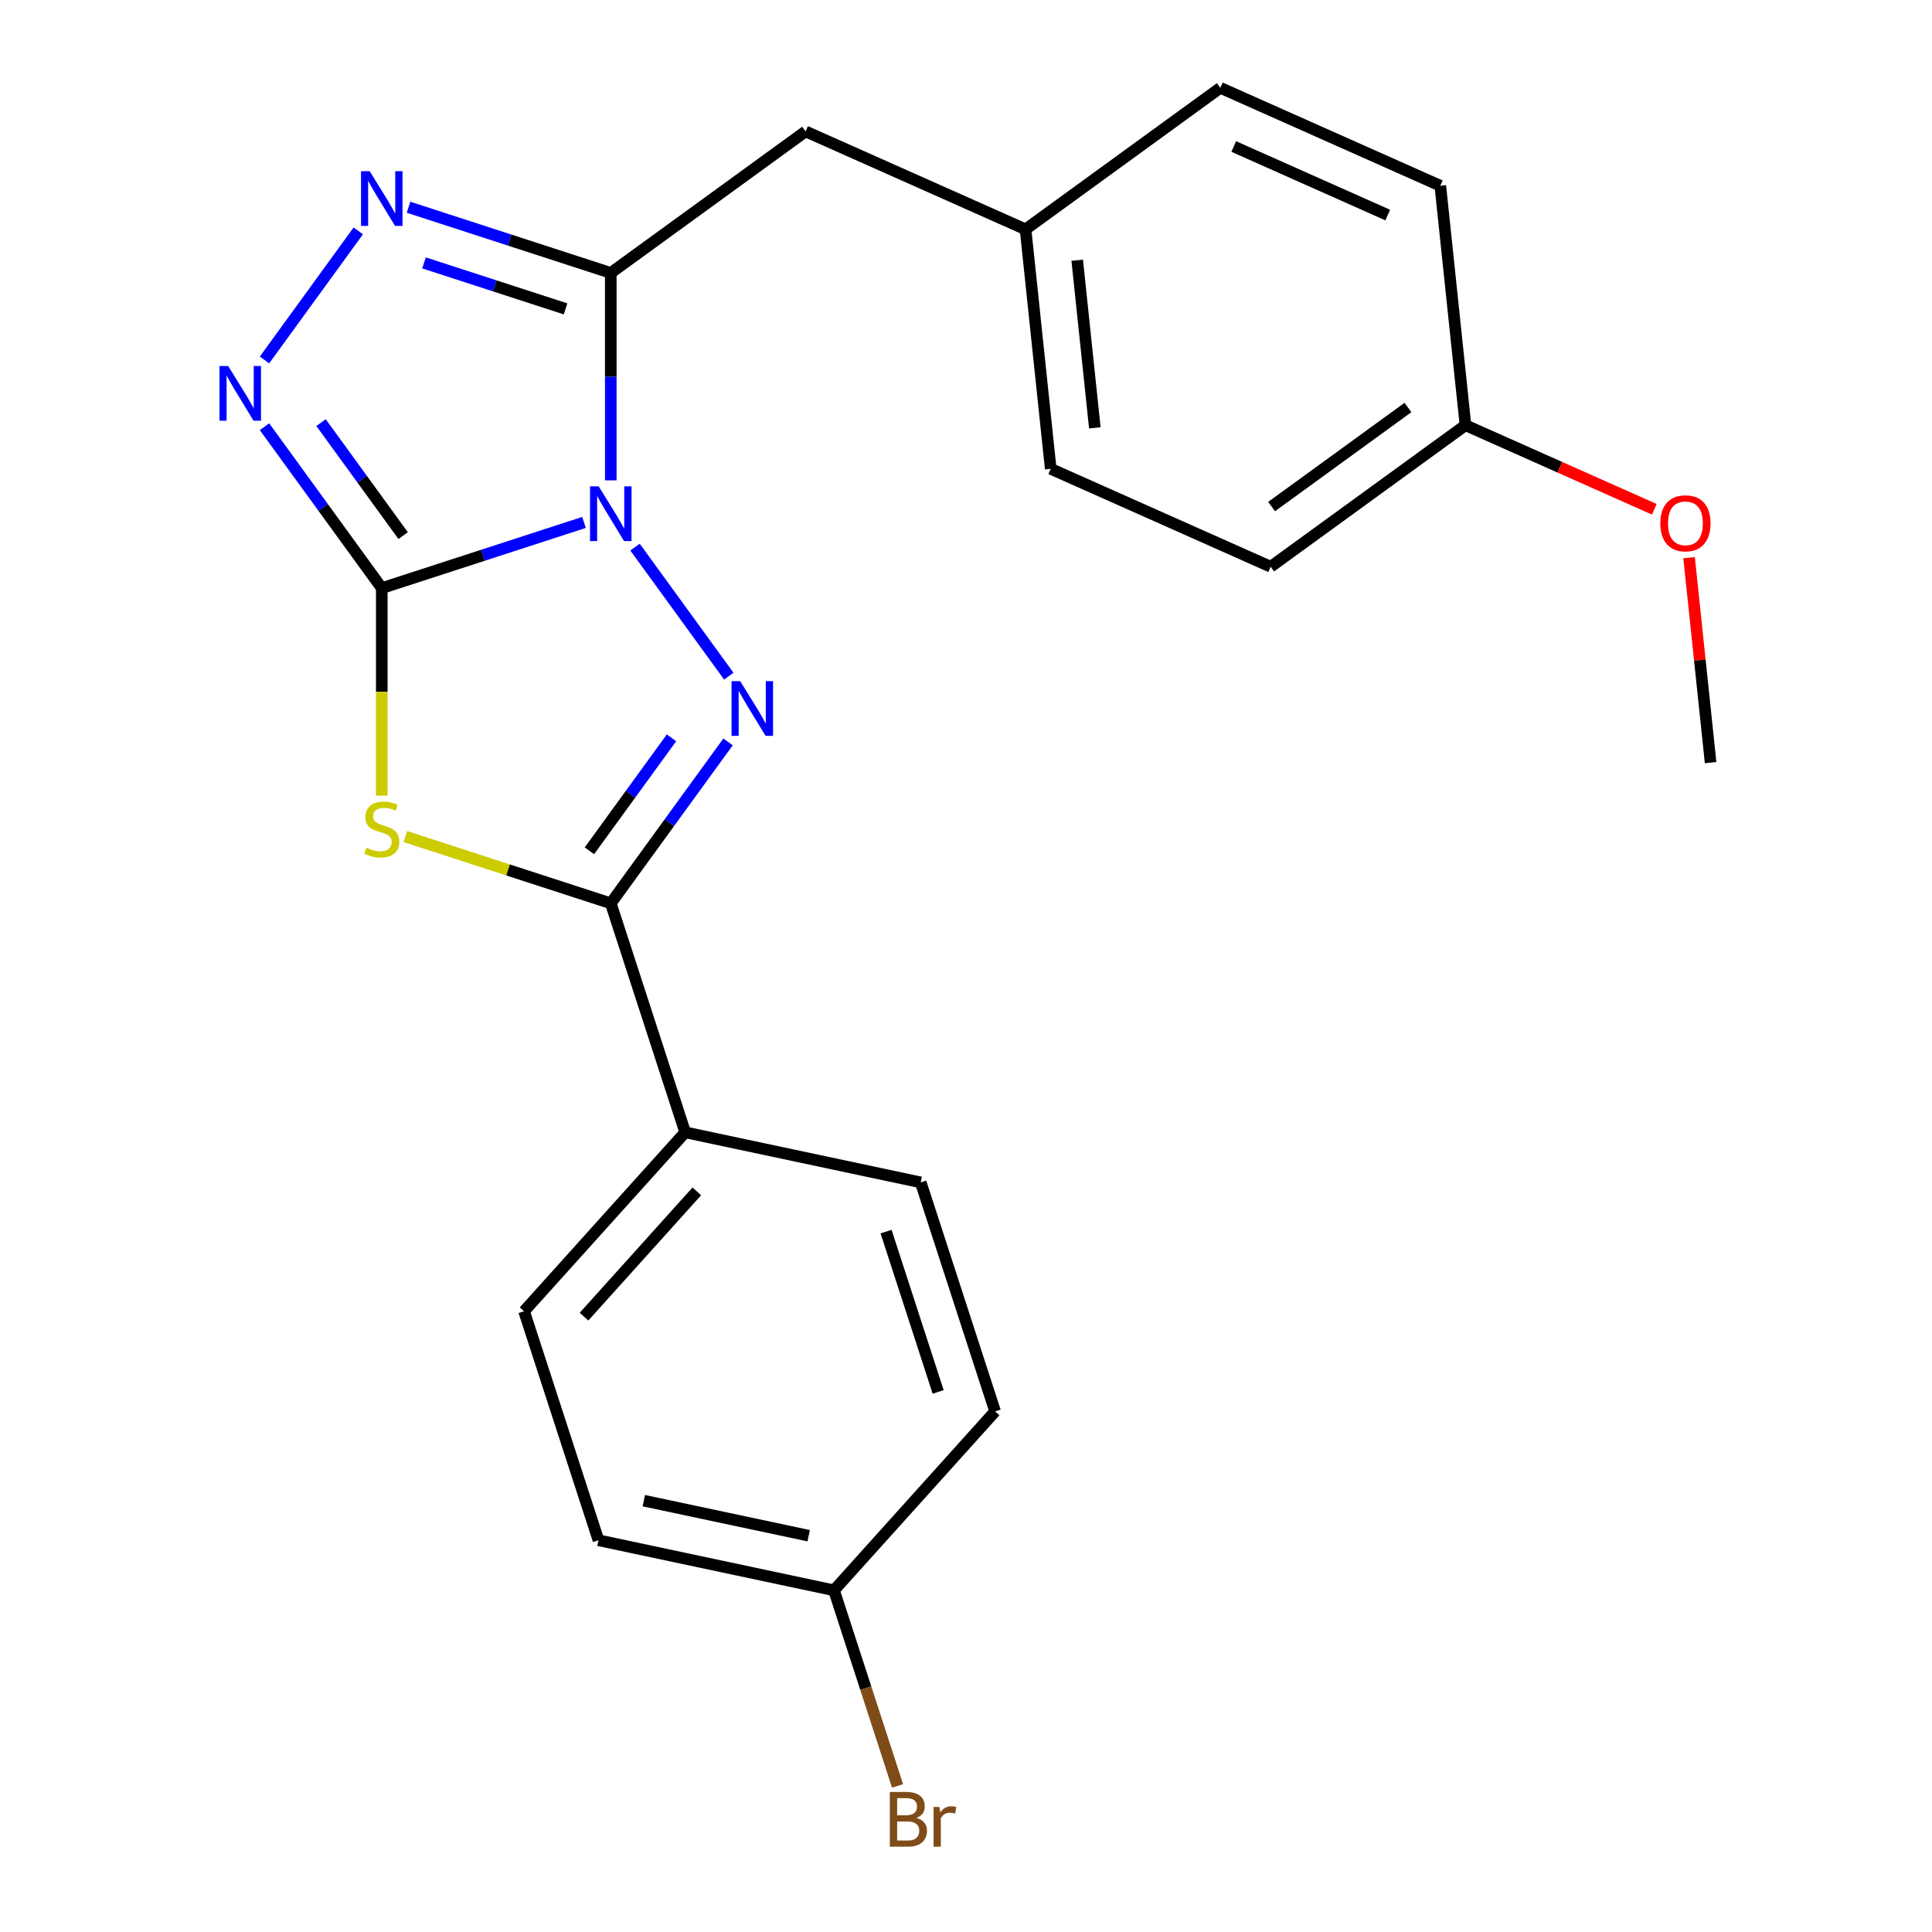 <?xml version='1.0' encoding='iso-8859-1'?>
<svg version='1.1' baseProfile='full'
              xmlns='http://www.w3.org/2000/svg'
                      xmlns:rdkit='http://www.rdkit.org/xml'
                      xmlns:xlink='http://www.w3.org/1999/xlink'
                  xml:space='preserve'
width='1000px' height='1000px' viewBox='0 0 1000 1000'>
<!-- END OF HEADER -->
<rect style='opacity:1.0;fill:#FFFFFF;stroke:none' width='1000' height='1000' x='0' y='0'> </rect>
<path class='bond-0' d='M 302.281,270.405 L 249.944,287.41' style='fill:none;fill-rule:evenodd;stroke:#0000FF;stroke-width:6px;stroke-linecap:butt;stroke-linejoin:miter;stroke-opacity:1' />
<path class='bond-0' d='M 249.944,287.41 L 197.607,304.416' style='fill:none;fill-rule:evenodd;stroke:#000000;stroke-width:6px;stroke-linecap:butt;stroke-linejoin:miter;stroke-opacity:1' />
<path class='bond-1' d='M 328.689,283.179 L 377.229,349.988' style='fill:none;fill-rule:evenodd;stroke:#0000FF;stroke-width:6px;stroke-linecap:butt;stroke-linejoin:miter;stroke-opacity:1' />
<path class='bond-3' d='M 316.137,248.627 L 316.137,194.951' style='fill:none;fill-rule:evenodd;stroke:#0000FF;stroke-width:6px;stroke-linecap:butt;stroke-linejoin:miter;stroke-opacity:1' />
<path class='bond-3' d='M 316.137,194.951 L 316.137,141.274' style='fill:none;fill-rule:evenodd;stroke:#000000;stroke-width:6px;stroke-linecap:butt;stroke-linejoin:miter;stroke-opacity:1' />
<path class='bond-2' d='M 197.607,304.416 L 197.607,358.112' style='fill:none;fill-rule:evenodd;stroke:#000000;stroke-width:6px;stroke-linecap:butt;stroke-linejoin:miter;stroke-opacity:1' />
<path class='bond-2' d='M 197.607,358.112 L 197.607,411.809' style='fill:none;fill-rule:evenodd;stroke:#CCCC00;stroke-width:6px;stroke-linecap:butt;stroke-linejoin:miter;stroke-opacity:1' />
<path class='bond-5' d='M 197.607,304.416 L 167.256,262.64' style='fill:none;fill-rule:evenodd;stroke:#000000;stroke-width:6px;stroke-linecap:butt;stroke-linejoin:miter;stroke-opacity:1' />
<path class='bond-5' d='M 167.256,262.64 L 136.904,220.864' style='fill:none;fill-rule:evenodd;stroke:#0000FF;stroke-width:6px;stroke-linecap:butt;stroke-linejoin:miter;stroke-opacity:1' />
<path class='bond-5' d='M 208.667,277.232 L 187.421,247.989' style='fill:none;fill-rule:evenodd;stroke:#000000;stroke-width:6px;stroke-linecap:butt;stroke-linejoin:miter;stroke-opacity:1' />
<path class='bond-5' d='M 187.421,247.989 L 166.175,218.746' style='fill:none;fill-rule:evenodd;stroke:#0000FF;stroke-width:6px;stroke-linecap:butt;stroke-linejoin:miter;stroke-opacity:1' />
<path class='bond-4' d='M 376.841,384.006 L 346.489,425.782' style='fill:none;fill-rule:evenodd;stroke:#0000FF;stroke-width:6px;stroke-linecap:butt;stroke-linejoin:miter;stroke-opacity:1' />
<path class='bond-4' d='M 346.489,425.782 L 316.137,467.557' style='fill:none;fill-rule:evenodd;stroke:#000000;stroke-width:6px;stroke-linecap:butt;stroke-linejoin:miter;stroke-opacity:1' />
<path class='bond-4' d='M 347.57,381.888 L 326.323,411.131' style='fill:none;fill-rule:evenodd;stroke:#0000FF;stroke-width:6px;stroke-linecap:butt;stroke-linejoin:miter;stroke-opacity:1' />
<path class='bond-4' d='M 326.323,411.131 L 305.077,440.374' style='fill:none;fill-rule:evenodd;stroke:#000000;stroke-width:6px;stroke-linecap:butt;stroke-linejoin:miter;stroke-opacity:1' />
<path class='bond-24' d='M 209.803,433.007 L 262.97,450.282' style='fill:none;fill-rule:evenodd;stroke:#CCCC00;stroke-width:6px;stroke-linecap:butt;stroke-linejoin:miter;stroke-opacity:1' />
<path class='bond-24' d='M 262.97,450.282 L 316.137,467.557' style='fill:none;fill-rule:evenodd;stroke:#000000;stroke-width:6px;stroke-linecap:butt;stroke-linejoin:miter;stroke-opacity:1' />
<path class='bond-6' d='M 316.137,141.274 L 263.8,124.268' style='fill:none;fill-rule:evenodd;stroke:#000000;stroke-width:6px;stroke-linecap:butt;stroke-linejoin:miter;stroke-opacity:1' />
<path class='bond-6' d='M 263.8,124.268 L 211.463,107.263' style='fill:none;fill-rule:evenodd;stroke:#0000FF;stroke-width:6px;stroke-linecap:butt;stroke-linejoin:miter;stroke-opacity:1' />
<path class='bond-6' d='M 292.733,159.878 L 256.098,147.974' style='fill:none;fill-rule:evenodd;stroke:#000000;stroke-width:6px;stroke-linecap:butt;stroke-linejoin:miter;stroke-opacity:1' />
<path class='bond-6' d='M 256.098,147.974 L 219.462,136.071' style='fill:none;fill-rule:evenodd;stroke:#0000FF;stroke-width:6px;stroke-linecap:butt;stroke-linejoin:miter;stroke-opacity:1' />
<path class='bond-8' d='M 316.137,141.274 L 416.964,68.019' style='fill:none;fill-rule:evenodd;stroke:#000000;stroke-width:6px;stroke-linecap:butt;stroke-linejoin:miter;stroke-opacity:1' />
<path class='bond-7' d='M 316.137,467.557 L 354.65,586.087' style='fill:none;fill-rule:evenodd;stroke:#000000;stroke-width:6px;stroke-linecap:butt;stroke-linejoin:miter;stroke-opacity:1' />
<path class='bond-23' d='M 136.904,186.313 L 185.444,119.503' style='fill:none;fill-rule:evenodd;stroke:#0000FF;stroke-width:6px;stroke-linecap:butt;stroke-linejoin:miter;stroke-opacity:1' />
<path class='bond-9' d='M 354.65,586.087 L 271.256,678.704' style='fill:none;fill-rule:evenodd;stroke:#000000;stroke-width:6px;stroke-linecap:butt;stroke-linejoin:miter;stroke-opacity:1' />
<path class='bond-9' d='M 360.664,616.658 L 302.289,681.49' style='fill:none;fill-rule:evenodd;stroke:#000000;stroke-width:6px;stroke-linecap:butt;stroke-linejoin:miter;stroke-opacity:1' />
<path class='bond-10' d='M 354.65,586.087 L 476.555,611.999' style='fill:none;fill-rule:evenodd;stroke:#000000;stroke-width:6px;stroke-linecap:butt;stroke-linejoin:miter;stroke-opacity:1' />
<path class='bond-11' d='M 416.964,68.019 L 530.819,118.71' style='fill:none;fill-rule:evenodd;stroke:#000000;stroke-width:6px;stroke-linecap:butt;stroke-linejoin:miter;stroke-opacity:1' />
<path class='bond-15' d='M 271.256,678.704 L 309.769,797.234' style='fill:none;fill-rule:evenodd;stroke:#000000;stroke-width:6px;stroke-linecap:butt;stroke-linejoin:miter;stroke-opacity:1' />
<path class='bond-14' d='M 476.555,611.999 L 515.068,730.528' style='fill:none;fill-rule:evenodd;stroke:#000000;stroke-width:6px;stroke-linecap:butt;stroke-linejoin:miter;stroke-opacity:1' />
<path class='bond-14' d='M 458.626,637.481 L 485.585,720.451' style='fill:none;fill-rule:evenodd;stroke:#000000;stroke-width:6px;stroke-linecap:butt;stroke-linejoin:miter;stroke-opacity:1' />
<path class='bond-17' d='M 530.819,118.71 L 631.646,45.455' style='fill:none;fill-rule:evenodd;stroke:#000000;stroke-width:6px;stroke-linecap:butt;stroke-linejoin:miter;stroke-opacity:1' />
<path class='bond-18' d='M 530.819,118.71 L 543.846,242.656' style='fill:none;fill-rule:evenodd;stroke:#000000;stroke-width:6px;stroke-linecap:butt;stroke-linejoin:miter;stroke-opacity:1' />
<path class='bond-18' d='M 557.562,134.696 L 566.681,221.459' style='fill:none;fill-rule:evenodd;stroke:#000000;stroke-width:6px;stroke-linecap:butt;stroke-linejoin:miter;stroke-opacity:1' />
<path class='bond-12' d='M 431.675,823.146 L 515.068,730.528' style='fill:none;fill-rule:evenodd;stroke:#000000;stroke-width:6px;stroke-linecap:butt;stroke-linejoin:miter;stroke-opacity:1' />
<path class='bond-16' d='M 431.675,823.146 L 448.124,873.773' style='fill:none;fill-rule:evenodd;stroke:#000000;stroke-width:6px;stroke-linecap:butt;stroke-linejoin:miter;stroke-opacity:1' />
<path class='bond-16' d='M 448.124,873.773 L 464.574,924.4' style='fill:none;fill-rule:evenodd;stroke:#7F4C19;stroke-width:6px;stroke-linecap:butt;stroke-linejoin:miter;stroke-opacity:1' />
<path class='bond-26' d='M 431.675,823.146 L 309.769,797.234' style='fill:none;fill-rule:evenodd;stroke:#000000;stroke-width:6px;stroke-linecap:butt;stroke-linejoin:miter;stroke-opacity:1' />
<path class='bond-26' d='M 418.571,794.878 L 333.237,776.74' style='fill:none;fill-rule:evenodd;stroke:#000000;stroke-width:6px;stroke-linecap:butt;stroke-linejoin:miter;stroke-opacity:1' />
<path class='bond-13' d='M 758.528,220.092 L 657.7,293.348' style='fill:none;fill-rule:evenodd;stroke:#000000;stroke-width:6px;stroke-linecap:butt;stroke-linejoin:miter;stroke-opacity:1' />
<path class='bond-13' d='M 728.753,210.915 L 658.173,262.194' style='fill:none;fill-rule:evenodd;stroke:#000000;stroke-width:6px;stroke-linecap:butt;stroke-linejoin:miter;stroke-opacity:1' />
<path class='bond-21' d='M 758.528,220.092 L 807.397,241.85' style='fill:none;fill-rule:evenodd;stroke:#000000;stroke-width:6px;stroke-linecap:butt;stroke-linejoin:miter;stroke-opacity:1' />
<path class='bond-21' d='M 807.397,241.85 L 856.266,263.608' style='fill:none;fill-rule:evenodd;stroke:#FF0000;stroke-width:6px;stroke-linecap:butt;stroke-linejoin:miter;stroke-opacity:1' />
<path class='bond-25' d='M 758.528,220.092 L 745.5,96.146' style='fill:none;fill-rule:evenodd;stroke:#000000;stroke-width:6px;stroke-linecap:butt;stroke-linejoin:miter;stroke-opacity:1' />
<path class='bond-20' d='M 631.646,45.455 L 745.5,96.146' style='fill:none;fill-rule:evenodd;stroke:#000000;stroke-width:6px;stroke-linecap:butt;stroke-linejoin:miter;stroke-opacity:1' />
<path class='bond-20' d='M 638.586,75.829 L 718.284,111.313' style='fill:none;fill-rule:evenodd;stroke:#000000;stroke-width:6px;stroke-linecap:butt;stroke-linejoin:miter;stroke-opacity:1' />
<path class='bond-19' d='M 543.846,242.656 L 657.7,293.348' style='fill:none;fill-rule:evenodd;stroke:#000000;stroke-width:6px;stroke-linecap:butt;stroke-linejoin:miter;stroke-opacity:1' />
<path class='bond-22' d='M 874.261,288.659 L 879.835,341.695' style='fill:none;fill-rule:evenodd;stroke:#FF0000;stroke-width:6px;stroke-linecap:butt;stroke-linejoin:miter;stroke-opacity:1' />
<path class='bond-22' d='M 879.835,341.695 L 885.409,394.73' style='fill:none;fill-rule:evenodd;stroke:#000000;stroke-width:6px;stroke-linecap:butt;stroke-linejoin:miter;stroke-opacity:1' />
<path  class='atom-0' d='M 309.877 251.743
L 319.157 266.743
Q 320.077 268.223, 321.557 270.903
Q 323.037 273.583, 323.117 273.743
L 323.117 251.743
L 326.877 251.743
L 326.877 280.063
L 322.997 280.063
L 313.037 263.663
Q 311.877 261.743, 310.637 259.543
Q 309.437 257.343, 309.077 256.663
L 309.077 280.063
L 305.397 280.063
L 305.397 251.743
L 309.877 251.743
' fill='#0000FF'/>
<path  class='atom-2' d='M 383.132 352.57
L 392.412 367.57
Q 393.332 369.05, 394.812 371.73
Q 396.292 374.41, 396.372 374.57
L 396.372 352.57
L 400.132 352.57
L 400.132 380.89
L 396.252 380.89
L 386.292 364.49
Q 385.132 362.57, 383.892 360.37
Q 382.692 358.17, 382.332 357.49
L 382.332 380.89
L 378.652 380.89
L 378.652 352.57
L 383.132 352.57
' fill='#0000FF'/>
<path  class='atom-3' d='M 189.607 438.765
Q 189.927 438.885, 191.247 439.445
Q 192.567 440.005, 194.007 440.365
Q 195.487 440.685, 196.927 440.685
Q 199.607 440.685, 201.167 439.405
Q 202.727 438.085, 202.727 435.805
Q 202.727 434.245, 201.927 433.285
Q 201.167 432.325, 199.967 431.805
Q 198.767 431.285, 196.767 430.685
Q 194.247 429.925, 192.727 429.205
Q 191.247 428.485, 190.167 426.965
Q 189.127 425.445, 189.127 422.885
Q 189.127 419.325, 191.527 417.125
Q 193.967 414.925, 198.767 414.925
Q 202.047 414.925, 205.767 416.485
L 204.847 419.565
Q 201.447 418.165, 198.887 418.165
Q 196.127 418.165, 194.607 419.325
Q 193.087 420.445, 193.127 422.405
Q 193.127 423.925, 193.887 424.845
Q 194.687 425.765, 195.807 426.285
Q 196.967 426.805, 198.887 427.405
Q 201.447 428.205, 202.967 429.005
Q 204.487 429.805, 205.567 431.445
Q 206.687 433.045, 206.687 435.805
Q 206.687 439.725, 204.047 441.845
Q 201.447 443.925, 197.087 443.925
Q 194.567 443.925, 192.647 443.365
Q 190.767 442.845, 188.527 441.925
L 189.607 438.765
' fill='#CCCC00'/>
<path  class='atom-6' d='M 118.092 189.428
L 127.372 204.428
Q 128.292 205.908, 129.772 208.588
Q 131.252 211.268, 131.332 211.428
L 131.332 189.428
L 135.092 189.428
L 135.092 217.748
L 131.212 217.748
L 121.252 201.348
Q 120.092 199.428, 118.852 197.228
Q 117.652 195.028, 117.292 194.348
L 117.292 217.748
L 113.612 217.748
L 113.612 189.428
L 118.092 189.428
' fill='#0000FF'/>
<path  class='atom-7' d='M 191.347 88.601
L 200.627 103.601
Q 201.547 105.081, 203.027 107.761
Q 204.507 110.441, 204.587 110.601
L 204.587 88.601
L 208.347 88.601
L 208.347 116.921
L 204.467 116.921
L 194.507 100.521
Q 193.347 98.601, 192.107 96.401
Q 190.907 94.201, 190.547 93.521
L 190.547 116.921
L 186.867 116.921
L 186.867 88.601
L 191.347 88.601
' fill='#0000FF'/>
<path  class='atom-17' d='M 474.327 940.955
Q 477.047 941.715, 478.407 943.395
Q 479.807 945.035, 479.807 947.475
Q 479.807 951.395, 477.287 953.635
Q 474.807 955.835, 470.087 955.835
L 460.567 955.835
L 460.567 927.515
L 468.927 927.515
Q 473.767 927.515, 476.207 929.475
Q 478.647 931.435, 478.647 935.035
Q 478.647 939.315, 474.327 940.955
M 464.367 930.715
L 464.367 939.595
L 468.927 939.595
Q 471.727 939.595, 473.167 938.475
Q 474.647 937.315, 474.647 935.035
Q 474.647 930.715, 468.927 930.715
L 464.367 930.715
M 470.087 952.635
Q 472.847 952.635, 474.327 951.315
Q 475.807 949.995, 475.807 947.475
Q 475.807 945.155, 474.167 943.995
Q 472.567 942.795, 469.487 942.795
L 464.367 942.795
L 464.367 952.635
L 470.087 952.635
' fill='#7F4C19'/>
<path  class='atom-17' d='M 486.247 935.275
L 486.687 938.115
Q 488.847 934.915, 492.367 934.915
Q 493.487 934.915, 495.007 935.315
L 494.407 938.675
Q 492.687 938.275, 491.727 938.275
Q 490.047 938.275, 488.927 938.955
Q 487.847 939.595, 486.967 941.155
L 486.967 955.835
L 483.207 955.835
L 483.207 935.275
L 486.247 935.275
' fill='#7F4C19'/>
<path  class='atom-22' d='M 859.382 270.864
Q 859.382 264.064, 862.742 260.264
Q 866.102 256.464, 872.382 256.464
Q 878.662 256.464, 882.022 260.264
Q 885.382 264.064, 885.382 270.864
Q 885.382 277.744, 881.982 281.664
Q 878.582 285.544, 872.382 285.544
Q 866.142 285.544, 862.742 281.664
Q 859.382 277.784, 859.382 270.864
M 872.382 282.344
Q 876.702 282.344, 879.022 279.464
Q 881.382 276.544, 881.382 270.864
Q 881.382 265.304, 879.022 262.504
Q 876.702 259.664, 872.382 259.664
Q 868.062 259.664, 865.702 262.464
Q 863.382 265.264, 863.382 270.864
Q 863.382 276.584, 865.702 279.464
Q 868.062 282.344, 872.382 282.344
' fill='#FF0000'/>
</svg>
